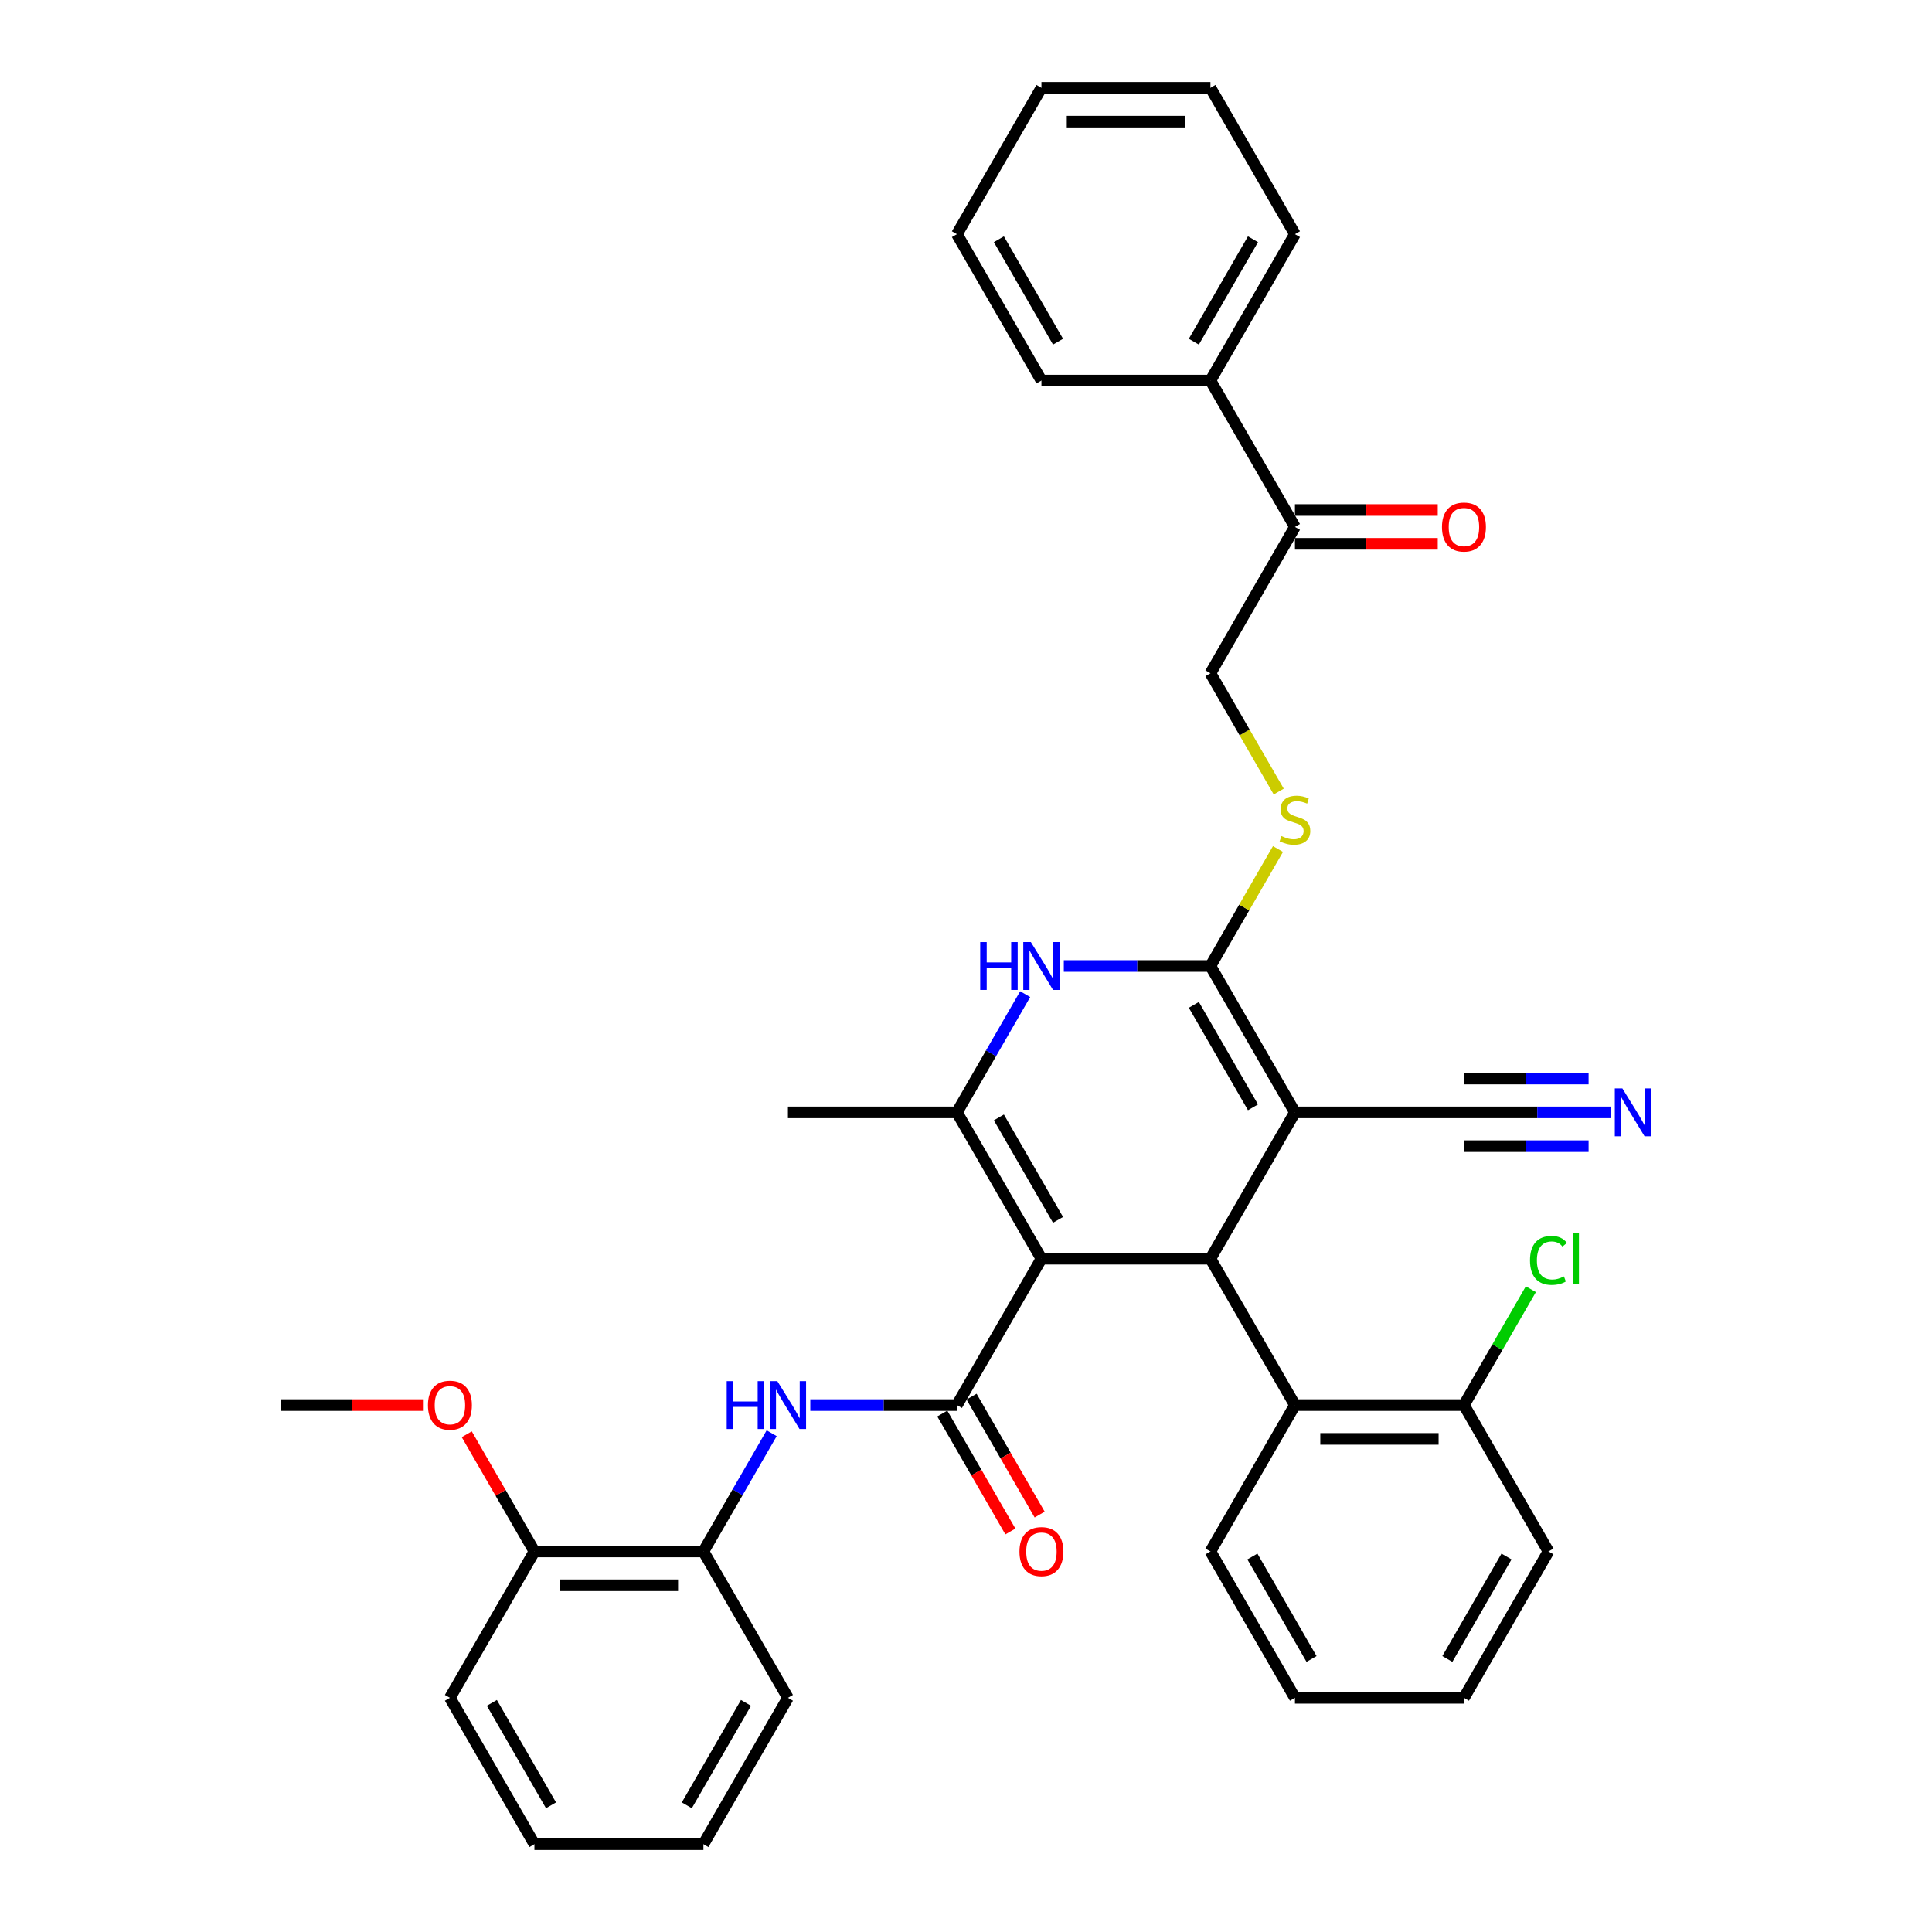 <?xml version='1.0' encoding='iso-8859-1'?>
<svg version='1.1' baseProfile='full'
              xmlns='http://www.w3.org/2000/svg'
                      xmlns:rdkit='http://www.rdkit.org/xml'
                      xmlns:xlink='http://www.w3.org/1999/xlink'
                  xml:space='preserve'
width='1000px' height='1000px' viewBox='0 0 1000 1000'>
<!-- END OF HEADER -->
<rect style='opacity:1.0;fill:#FFFFFF;stroke:none' width='1000' height='1000' x='0' y='0'> </rect>
<path class='bond-2' d='M 539.041,651.515 L 626.518,651.515' style='fill:none;fill-rule:evenodd;stroke:#000000;stroke-width:6px;stroke-linecap:butt;stroke-linejoin:miter;stroke-opacity:1' />
<path class='bond-3' d='M 539.041,651.515 L 495.302,727.273' style='fill:none;fill-rule:evenodd;stroke:#000000;stroke-width:6px;stroke-linecap:butt;stroke-linejoin:miter;stroke-opacity:1' />
<path class='bond-4' d='M 539.041,651.515 L 495.302,575.758' style='fill:none;fill-rule:evenodd;stroke:#000000;stroke-width:6px;stroke-linecap:butt;stroke-linejoin:miter;stroke-opacity:1' />
<path class='bond-4' d='M 547.632,631.404 L 517.015,578.373' style='fill:none;fill-rule:evenodd;stroke:#000000;stroke-width:6px;stroke-linecap:butt;stroke-linejoin:miter;stroke-opacity:1' />
<path class='bond-0' d='M 670.257,575.758 L 626.518,651.515' style='fill:none;fill-rule:evenodd;stroke:#000000;stroke-width:6px;stroke-linecap:butt;stroke-linejoin:miter;stroke-opacity:1' />
<path class='bond-8' d='M 670.257,575.758 L 757.734,575.758' style='fill:none;fill-rule:evenodd;stroke:#000000;stroke-width:6px;stroke-linecap:butt;stroke-linejoin:miter;stroke-opacity:1' />
<path class='bond-36' d='M 670.257,575.758 L 626.518,500' style='fill:none;fill-rule:evenodd;stroke:#000000;stroke-width:6px;stroke-linecap:butt;stroke-linejoin:miter;stroke-opacity:1' />
<path class='bond-36' d='M 648.545,573.142 L 617.928,520.111' style='fill:none;fill-rule:evenodd;stroke:#000000;stroke-width:6px;stroke-linecap:butt;stroke-linejoin:miter;stroke-opacity:1' />
<path class='bond-1' d='M 626.518,500 L 588.571,500' style='fill:none;fill-rule:evenodd;stroke:#000000;stroke-width:6px;stroke-linecap:butt;stroke-linejoin:miter;stroke-opacity:1' />
<path class='bond-1' d='M 588.571,500 L 550.623,500' style='fill:none;fill-rule:evenodd;stroke:#0000FF;stroke-width:6px;stroke-linecap:butt;stroke-linejoin:miter;stroke-opacity:1' />
<path class='bond-9' d='M 626.518,500 L 643.999,469.723' style='fill:none;fill-rule:evenodd;stroke:#000000;stroke-width:6px;stroke-linecap:butt;stroke-linejoin:miter;stroke-opacity:1' />
<path class='bond-9' d='M 643.999,469.723 L 661.479,439.446' style='fill:none;fill-rule:evenodd;stroke:#CCCC00;stroke-width:6px;stroke-linecap:butt;stroke-linejoin:miter;stroke-opacity:1' />
<path class='bond-7' d='M 626.518,651.515 L 670.257,727.273' style='fill:none;fill-rule:evenodd;stroke:#000000;stroke-width:6px;stroke-linecap:butt;stroke-linejoin:miter;stroke-opacity:1' />
<path class='bond-6' d='M 495.302,727.273 L 457.355,727.273' style='fill:none;fill-rule:evenodd;stroke:#000000;stroke-width:6px;stroke-linecap:butt;stroke-linejoin:miter;stroke-opacity:1' />
<path class='bond-6' d='M 457.355,727.273 L 419.407,727.273' style='fill:none;fill-rule:evenodd;stroke:#0000FF;stroke-width:6px;stroke-linecap:butt;stroke-linejoin:miter;stroke-opacity:1' />
<path class='bond-12' d='M 487.727,731.647 L 505.349,762.169' style='fill:none;fill-rule:evenodd;stroke:#000000;stroke-width:6px;stroke-linecap:butt;stroke-linejoin:miter;stroke-opacity:1' />
<path class='bond-12' d='M 505.349,762.169 L 522.97,792.69' style='fill:none;fill-rule:evenodd;stroke:#FF0000;stroke-width:6px;stroke-linecap:butt;stroke-linejoin:miter;stroke-opacity:1' />
<path class='bond-12' d='M 502.878,722.899 L 520.5,753.421' style='fill:none;fill-rule:evenodd;stroke:#000000;stroke-width:6px;stroke-linecap:butt;stroke-linejoin:miter;stroke-opacity:1' />
<path class='bond-12' d='M 520.5,753.421 L 538.122,783.943' style='fill:none;fill-rule:evenodd;stroke:#FF0000;stroke-width:6px;stroke-linecap:butt;stroke-linejoin:miter;stroke-opacity:1' />
<path class='bond-5' d='M 495.302,575.758 L 512.965,545.166' style='fill:none;fill-rule:evenodd;stroke:#000000;stroke-width:6px;stroke-linecap:butt;stroke-linejoin:miter;stroke-opacity:1' />
<path class='bond-5' d='M 512.965,545.166 L 530.627,514.574' style='fill:none;fill-rule:evenodd;stroke:#0000FF;stroke-width:6px;stroke-linecap:butt;stroke-linejoin:miter;stroke-opacity:1' />
<path class='bond-19' d='M 495.302,575.758 L 407.825,575.758' style='fill:none;fill-rule:evenodd;stroke:#000000;stroke-width:6px;stroke-linecap:butt;stroke-linejoin:miter;stroke-opacity:1' />
<path class='bond-11' d='M 399.411,741.846 L 381.749,772.438' style='fill:none;fill-rule:evenodd;stroke:#0000FF;stroke-width:6px;stroke-linecap:butt;stroke-linejoin:miter;stroke-opacity:1' />
<path class='bond-11' d='M 381.749,772.438 L 364.086,803.03' style='fill:none;fill-rule:evenodd;stroke:#000000;stroke-width:6px;stroke-linecap:butt;stroke-linejoin:miter;stroke-opacity:1' />
<path class='bond-14' d='M 670.257,727.273 L 757.734,727.273' style='fill:none;fill-rule:evenodd;stroke:#000000;stroke-width:6px;stroke-linecap:butt;stroke-linejoin:miter;stroke-opacity:1' />
<path class='bond-14' d='M 683.379,744.768 L 744.613,744.768' style='fill:none;fill-rule:evenodd;stroke:#000000;stroke-width:6px;stroke-linecap:butt;stroke-linejoin:miter;stroke-opacity:1' />
<path class='bond-22' d='M 670.257,727.273 L 626.518,803.03' style='fill:none;fill-rule:evenodd;stroke:#000000;stroke-width:6px;stroke-linecap:butt;stroke-linejoin:miter;stroke-opacity:1' />
<path class='bond-10' d='M 757.734,575.758 L 795.682,575.758' style='fill:none;fill-rule:evenodd;stroke:#000000;stroke-width:6px;stroke-linecap:butt;stroke-linejoin:miter;stroke-opacity:1' />
<path class='bond-10' d='M 795.682,575.758 L 833.63,575.758' style='fill:none;fill-rule:evenodd;stroke:#0000FF;stroke-width:6px;stroke-linecap:butt;stroke-linejoin:miter;stroke-opacity:1' />
<path class='bond-10' d='M 757.734,593.253 L 789.99,593.253' style='fill:none;fill-rule:evenodd;stroke:#000000;stroke-width:6px;stroke-linecap:butt;stroke-linejoin:miter;stroke-opacity:1' />
<path class='bond-10' d='M 789.99,593.253 L 822.245,593.253' style='fill:none;fill-rule:evenodd;stroke:#0000FF;stroke-width:6px;stroke-linecap:butt;stroke-linejoin:miter;stroke-opacity:1' />
<path class='bond-10' d='M 757.734,558.262 L 789.99,558.262' style='fill:none;fill-rule:evenodd;stroke:#000000;stroke-width:6px;stroke-linecap:butt;stroke-linejoin:miter;stroke-opacity:1' />
<path class='bond-10' d='M 789.99,558.262 L 822.245,558.262' style='fill:none;fill-rule:evenodd;stroke:#0000FF;stroke-width:6px;stroke-linecap:butt;stroke-linejoin:miter;stroke-opacity:1' />
<path class='bond-15' d='M 661.863,409.704 L 644.191,379.094' style='fill:none;fill-rule:evenodd;stroke:#CCCC00;stroke-width:6px;stroke-linecap:butt;stroke-linejoin:miter;stroke-opacity:1' />
<path class='bond-15' d='M 644.191,379.094 L 626.518,348.485' style='fill:none;fill-rule:evenodd;stroke:#000000;stroke-width:6px;stroke-linecap:butt;stroke-linejoin:miter;stroke-opacity:1' />
<path class='bond-16' d='M 364.086,803.03 L 276.609,803.03' style='fill:none;fill-rule:evenodd;stroke:#000000;stroke-width:6px;stroke-linecap:butt;stroke-linejoin:miter;stroke-opacity:1' />
<path class='bond-16' d='M 350.965,820.526 L 289.731,820.526' style='fill:none;fill-rule:evenodd;stroke:#000000;stroke-width:6px;stroke-linecap:butt;stroke-linejoin:miter;stroke-opacity:1' />
<path class='bond-23' d='M 364.086,803.03 L 407.825,878.788' style='fill:none;fill-rule:evenodd;stroke:#000000;stroke-width:6px;stroke-linecap:butt;stroke-linejoin:miter;stroke-opacity:1' />
<path class='bond-13' d='M 670.257,272.727 L 626.518,348.485' style='fill:none;fill-rule:evenodd;stroke:#000000;stroke-width:6px;stroke-linecap:butt;stroke-linejoin:miter;stroke-opacity:1' />
<path class='bond-17' d='M 670.257,281.475 L 707.216,281.475' style='fill:none;fill-rule:evenodd;stroke:#000000;stroke-width:6px;stroke-linecap:butt;stroke-linejoin:miter;stroke-opacity:1' />
<path class='bond-17' d='M 707.216,281.475 L 744.175,281.475' style='fill:none;fill-rule:evenodd;stroke:#FF0000;stroke-width:6px;stroke-linecap:butt;stroke-linejoin:miter;stroke-opacity:1' />
<path class='bond-17' d='M 670.257,263.98 L 707.216,263.98' style='fill:none;fill-rule:evenodd;stroke:#000000;stroke-width:6px;stroke-linecap:butt;stroke-linejoin:miter;stroke-opacity:1' />
<path class='bond-17' d='M 707.216,263.98 L 744.175,263.98' style='fill:none;fill-rule:evenodd;stroke:#FF0000;stroke-width:6px;stroke-linecap:butt;stroke-linejoin:miter;stroke-opacity:1' />
<path class='bond-18' d='M 670.257,272.727 L 626.518,196.97' style='fill:none;fill-rule:evenodd;stroke:#000000;stroke-width:6px;stroke-linecap:butt;stroke-linejoin:miter;stroke-opacity:1' />
<path class='bond-20' d='M 757.734,727.273 L 775.048,697.284' style='fill:none;fill-rule:evenodd;stroke:#000000;stroke-width:6px;stroke-linecap:butt;stroke-linejoin:miter;stroke-opacity:1' />
<path class='bond-20' d='M 775.048,697.284 L 792.362,667.296' style='fill:none;fill-rule:evenodd;stroke:#00CC00;stroke-width:6px;stroke-linecap:butt;stroke-linejoin:miter;stroke-opacity:1' />
<path class='bond-24' d='M 757.734,727.273 L 801.473,803.03' style='fill:none;fill-rule:evenodd;stroke:#000000;stroke-width:6px;stroke-linecap:butt;stroke-linejoin:miter;stroke-opacity:1' />
<path class='bond-21' d='M 276.609,803.03 L 259.098,772.701' style='fill:none;fill-rule:evenodd;stroke:#000000;stroke-width:6px;stroke-linecap:butt;stroke-linejoin:miter;stroke-opacity:1' />
<path class='bond-21' d='M 259.098,772.701 L 241.588,742.371' style='fill:none;fill-rule:evenodd;stroke:#FF0000;stroke-width:6px;stroke-linecap:butt;stroke-linejoin:miter;stroke-opacity:1' />
<path class='bond-25' d='M 276.609,803.03 L 232.871,878.788' style='fill:none;fill-rule:evenodd;stroke:#000000;stroke-width:6px;stroke-linecap:butt;stroke-linejoin:miter;stroke-opacity:1' />
<path class='bond-26' d='M 626.518,196.97 L 670.257,121.212' style='fill:none;fill-rule:evenodd;stroke:#000000;stroke-width:6px;stroke-linecap:butt;stroke-linejoin:miter;stroke-opacity:1' />
<path class='bond-26' d='M 617.928,176.858 L 648.545,123.828' style='fill:none;fill-rule:evenodd;stroke:#000000;stroke-width:6px;stroke-linecap:butt;stroke-linejoin:miter;stroke-opacity:1' />
<path class='bond-27' d='M 626.518,196.97 L 539.041,196.97' style='fill:none;fill-rule:evenodd;stroke:#000000;stroke-width:6px;stroke-linecap:butt;stroke-linejoin:miter;stroke-opacity:1' />
<path class='bond-28' d='M 219.312,727.273 L 182.352,727.273' style='fill:none;fill-rule:evenodd;stroke:#FF0000;stroke-width:6px;stroke-linecap:butt;stroke-linejoin:miter;stroke-opacity:1' />
<path class='bond-28' d='M 182.352,727.273 L 145.393,727.273' style='fill:none;fill-rule:evenodd;stroke:#000000;stroke-width:6px;stroke-linecap:butt;stroke-linejoin:miter;stroke-opacity:1' />
<path class='bond-29' d='M 626.518,803.03 L 670.257,878.788' style='fill:none;fill-rule:evenodd;stroke:#000000;stroke-width:6px;stroke-linecap:butt;stroke-linejoin:miter;stroke-opacity:1' />
<path class='bond-29' d='M 648.231,805.646 L 678.848,858.677' style='fill:none;fill-rule:evenodd;stroke:#000000;stroke-width:6px;stroke-linecap:butt;stroke-linejoin:miter;stroke-opacity:1' />
<path class='bond-30' d='M 407.825,878.788 L 364.086,954.545' style='fill:none;fill-rule:evenodd;stroke:#000000;stroke-width:6px;stroke-linecap:butt;stroke-linejoin:miter;stroke-opacity:1' />
<path class='bond-30' d='M 386.113,881.404 L 355.496,934.434' style='fill:none;fill-rule:evenodd;stroke:#000000;stroke-width:6px;stroke-linecap:butt;stroke-linejoin:miter;stroke-opacity:1' />
<path class='bond-37' d='M 801.473,803.03 L 757.734,878.788' style='fill:none;fill-rule:evenodd;stroke:#000000;stroke-width:6px;stroke-linecap:butt;stroke-linejoin:miter;stroke-opacity:1' />
<path class='bond-37' d='M 779.761,805.646 L 749.144,858.677' style='fill:none;fill-rule:evenodd;stroke:#000000;stroke-width:6px;stroke-linecap:butt;stroke-linejoin:miter;stroke-opacity:1' />
<path class='bond-38' d='M 232.871,878.788 L 276.609,954.545' style='fill:none;fill-rule:evenodd;stroke:#000000;stroke-width:6px;stroke-linecap:butt;stroke-linejoin:miter;stroke-opacity:1' />
<path class='bond-38' d='M 254.583,881.404 L 285.2,934.434' style='fill:none;fill-rule:evenodd;stroke:#000000;stroke-width:6px;stroke-linecap:butt;stroke-linejoin:miter;stroke-opacity:1' />
<path class='bond-34' d='M 670.257,121.212 L 626.518,45.455' style='fill:none;fill-rule:evenodd;stroke:#000000;stroke-width:6px;stroke-linecap:butt;stroke-linejoin:miter;stroke-opacity:1' />
<path class='bond-33' d='M 539.041,196.97 L 495.302,121.212' style='fill:none;fill-rule:evenodd;stroke:#000000;stroke-width:6px;stroke-linecap:butt;stroke-linejoin:miter;stroke-opacity:1' />
<path class='bond-33' d='M 547.632,176.858 L 517.015,123.828' style='fill:none;fill-rule:evenodd;stroke:#000000;stroke-width:6px;stroke-linecap:butt;stroke-linejoin:miter;stroke-opacity:1' />
<path class='bond-31' d='M 670.257,878.788 L 757.734,878.788' style='fill:none;fill-rule:evenodd;stroke:#000000;stroke-width:6px;stroke-linecap:butt;stroke-linejoin:miter;stroke-opacity:1' />
<path class='bond-32' d='M 364.086,954.545 L 276.609,954.545' style='fill:none;fill-rule:evenodd;stroke:#000000;stroke-width:6px;stroke-linecap:butt;stroke-linejoin:miter;stroke-opacity:1' />
<path class='bond-35' d='M 495.302,121.212 L 539.041,45.455' style='fill:none;fill-rule:evenodd;stroke:#000000;stroke-width:6px;stroke-linecap:butt;stroke-linejoin:miter;stroke-opacity:1' />
<path class='bond-39' d='M 626.518,45.455 L 539.041,45.455' style='fill:none;fill-rule:evenodd;stroke:#000000;stroke-width:6px;stroke-linecap:butt;stroke-linejoin:miter;stroke-opacity:1' />
<path class='bond-39' d='M 613.397,62.95 L 552.163,62.95' style='fill:none;fill-rule:evenodd;stroke:#000000;stroke-width:6px;stroke-linecap:butt;stroke-linejoin:miter;stroke-opacity:1' />
<path  class='atom-6' d='M 507.357 487.613
L 510.716 487.613
L 510.716 498.145
L 523.383 498.145
L 523.383 487.613
L 526.742 487.613
L 526.742 512.387
L 523.383 512.387
L 523.383 500.945
L 510.716 500.945
L 510.716 512.387
L 507.357 512.387
L 507.357 487.613
' fill='#0000FF'/>
<path  class='atom-6' d='M 533.565 487.613
L 541.683 500.735
Q 542.488 502.029, 543.782 504.374
Q 545.077 506.718, 545.147 506.858
L 545.147 487.613
L 548.436 487.613
L 548.436 512.387
L 545.042 512.387
L 536.329 498.041
Q 535.315 496.361, 534.23 494.436
Q 533.18 492.512, 532.865 491.917
L 532.865 512.387
L 529.646 512.387
L 529.646 487.613
L 533.565 487.613
' fill='#0000FF'/>
<path  class='atom-7' d='M 376.141 714.886
L 379.5 714.886
L 379.5 725.418
L 392.167 725.418
L 392.167 714.886
L 395.526 714.886
L 395.526 739.66
L 392.167 739.66
L 392.167 728.217
L 379.5 728.217
L 379.5 739.66
L 376.141 739.66
L 376.141 714.886
' fill='#0000FF'/>
<path  class='atom-7' d='M 402.349 714.886
L 410.467 728.008
Q 411.272 729.302, 412.566 731.647
Q 413.861 733.991, 413.931 734.131
L 413.931 714.886
L 417.22 714.886
L 417.22 739.66
L 413.826 739.66
L 405.113 725.313
Q 404.099 723.634, 403.014 721.709
Q 401.964 719.785, 401.649 719.19
L 401.649 739.66
L 398.43 739.66
L 398.43 714.886
L 402.349 714.886
' fill='#0000FF'/>
<path  class='atom-10' d='M 663.259 432.745
Q 663.539 432.85, 664.694 433.34
Q 665.848 433.83, 667.108 434.145
Q 668.403 434.425, 669.662 434.425
Q 672.007 434.425, 673.371 433.305
Q 674.736 432.15, 674.736 430.156
Q 674.736 428.791, 674.036 427.951
Q 673.371 427.112, 672.322 426.657
Q 671.272 426.202, 669.522 425.677
Q 667.318 425.012, 665.988 424.382
Q 664.694 423.753, 663.749 422.423
Q 662.839 421.093, 662.839 418.854
Q 662.839 415.74, 664.938 413.815
Q 667.073 411.891, 671.272 411.891
Q 674.141 411.891, 677.395 413.255
L 676.59 415.95
Q 673.616 414.725, 671.377 414.725
Q 668.962 414.725, 667.633 415.74
Q 666.303 416.719, 666.338 418.434
Q 666.338 419.764, 667.003 420.568
Q 667.703 421.373, 668.683 421.828
Q 669.697 422.283, 671.377 422.808
Q 673.616 423.508, 674.946 424.207
Q 676.276 424.907, 677.22 426.342
Q 678.2 427.742, 678.2 430.156
Q 678.2 433.585, 675.891 435.44
Q 673.616 437.259, 669.802 437.259
Q 667.598 437.259, 665.918 436.769
Q 664.274 436.314, 662.314 435.51
L 663.259 432.745
' fill='#CCCC00'/>
<path  class='atom-11' d='M 839.736 563.371
L 847.854 576.492
Q 848.658 577.787, 849.953 580.131
Q 851.248 582.476, 851.318 582.616
L 851.318 563.371
L 854.607 563.371
L 854.607 588.144
L 851.213 588.144
L 842.5 573.798
Q 841.485 572.119, 840.4 570.194
Q 839.351 568.27, 839.036 567.675
L 839.036 588.144
L 835.817 588.144
L 835.817 563.371
L 839.736 563.371
' fill='#0000FF'/>
<path  class='atom-13' d='M 527.669 803.1
Q 527.669 797.152, 530.608 793.828
Q 533.548 790.504, 539.041 790.504
Q 544.535 790.504, 547.474 793.828
Q 550.413 797.152, 550.413 803.1
Q 550.413 809.119, 547.439 812.548
Q 544.465 815.942, 539.041 815.942
Q 533.583 815.942, 530.608 812.548
Q 527.669 809.154, 527.669 803.1
M 539.041 813.143
Q 542.82 813.143, 544.85 810.623
Q 546.914 808.069, 546.914 803.1
Q 546.914 798.237, 544.85 795.787
Q 542.82 793.303, 539.041 793.303
Q 535.262 793.303, 533.198 795.752
Q 531.168 798.202, 531.168 803.1
Q 531.168 808.104, 533.198 810.623
Q 535.262 813.143, 539.041 813.143
' fill='#FF0000'/>
<path  class='atom-18' d='M 746.362 272.797
Q 746.362 266.849, 749.302 263.525
Q 752.241 260.201, 757.734 260.201
Q 763.228 260.201, 766.167 263.525
Q 769.106 266.849, 769.106 272.797
Q 769.106 278.816, 766.132 282.245
Q 763.158 285.639, 757.734 285.639
Q 752.276 285.639, 749.302 282.245
Q 746.362 278.851, 746.362 272.797
M 757.734 282.84
Q 761.513 282.84, 763.543 280.32
Q 765.607 277.766, 765.607 272.797
Q 765.607 267.934, 763.543 265.484
Q 761.513 263, 757.734 263
Q 753.955 263, 751.891 265.449
Q 749.861 267.899, 749.861 272.797
Q 749.861 277.801, 751.891 280.32
Q 753.955 282.84, 757.734 282.84
' fill='#FF0000'/>
<path  class='atom-21' d='M 791.921 652.372
Q 791.921 646.214, 794.79 642.995
Q 797.694 639.741, 803.188 639.741
Q 808.296 639.741, 811.026 643.345
L 808.716 645.234
Q 806.722 642.61, 803.188 642.61
Q 799.444 642.61, 797.449 645.129
Q 795.49 647.614, 795.49 652.372
Q 795.49 657.271, 797.519 659.791
Q 799.584 662.31, 803.573 662.31
Q 806.302 662.31, 809.486 660.665
L 810.466 663.29
Q 809.171 664.129, 807.212 664.619
Q 805.252 665.109, 803.083 665.109
Q 797.694 665.109, 794.79 661.82
Q 791.921 658.531, 791.921 652.372
' fill='#00CC00'/>
<path  class='atom-21' d='M 814.035 638.236
L 817.254 638.236
L 817.254 664.794
L 814.035 664.794
L 814.035 638.236
' fill='#00CC00'/>
<path  class='atom-22' d='M 221.498 727.343
Q 221.498 721.394, 224.438 718.07
Q 227.377 714.746, 232.871 714.746
Q 238.364 714.746, 241.303 718.07
Q 244.243 721.394, 244.243 727.343
Q 244.243 733.361, 241.268 736.79
Q 238.294 740.184, 232.871 740.184
Q 227.412 740.184, 224.438 736.79
Q 221.498 733.396, 221.498 727.343
M 232.871 737.385
Q 236.65 737.385, 238.679 734.866
Q 240.743 732.311, 240.743 727.343
Q 240.743 722.479, 238.679 720.03
Q 236.65 717.545, 232.871 717.545
Q 229.092 717.545, 227.027 719.995
Q 224.998 722.444, 224.998 727.343
Q 224.998 732.346, 227.027 734.866
Q 229.092 737.385, 232.871 737.385
' fill='#FF0000'/>
</svg>
